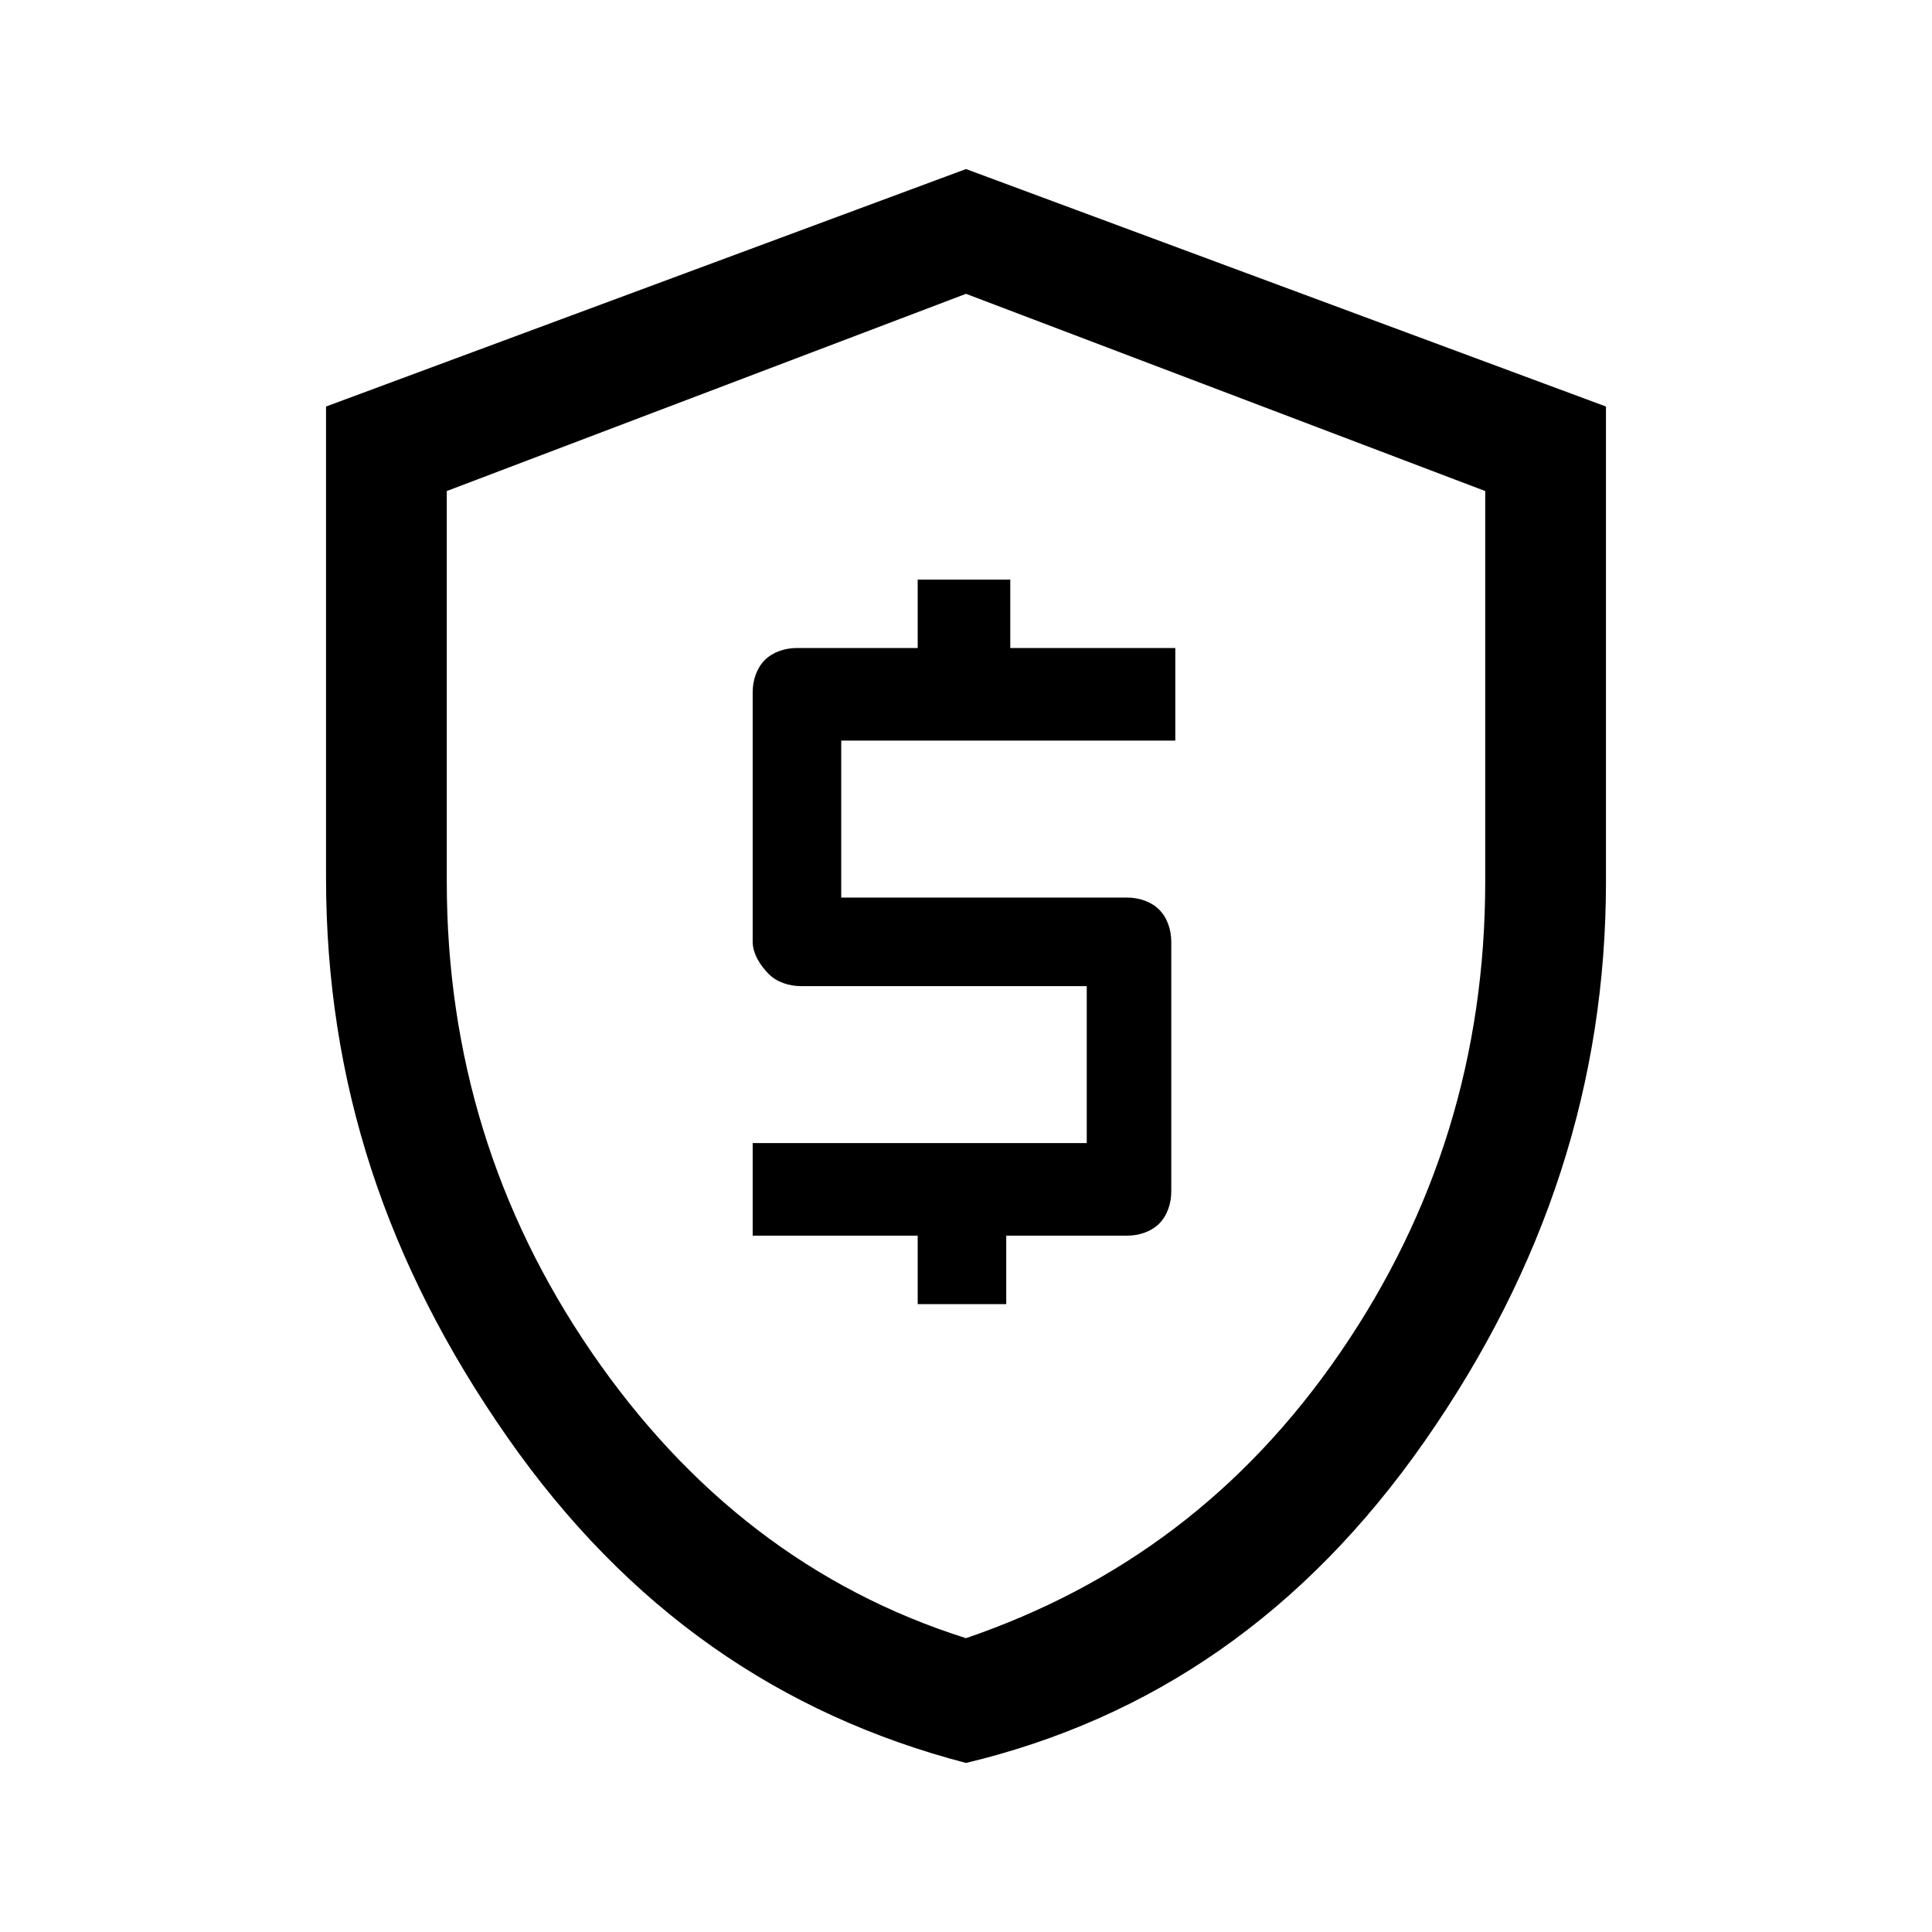 <?xml version="1.0" encoding="UTF-8"?>
<!-- Generator: Adobe Illustrator 27.3.1, SVG Export Plug-In . SVG Version: 6.00 Build 0)  -->
<svg xmlns="http://www.w3.org/2000/svg" xmlns:xlink="http://www.w3.org/1999/xlink" version="1.1" id="katman_1" x="0px" y="0px" viewBox="0 0 48 48" style="enable-background:new 0 0 48 48;" xml:space="preserve">
<g>
	<path d="M24,43.8c-4.6-1.2-8.4-3.8-11.4-8.1s-4.5-8.8-4.5-13.9V10.1L24,4.2l15.9,5.9v11.8c0,5-1.5,9.6-4.5,13.9S28.6,42.7,24,43.8z    M24,40.7c3.8-1.3,6.9-3.6,9.3-7.1s3.6-7.4,3.6-11.7v-9.7L24,7.3l-12.9,4.9v9.7c0,4.3,1.2,8.2,3.6,11.7S20.2,39.5,24,40.7z"></path>
	<path d="M22.8,32.4v-1.7h-4.1v-2.3h8.3v-3.9h-7.1c-0.3,0-0.6-0.1-0.8-0.3c-0.2-0.2-0.4-0.5-0.4-0.8v-6.2c0-0.3,0.1-0.6,0.3-0.8   c0.2-0.2,0.5-0.3,0.8-0.3h3v-1.7h2.3v1.7h4.1v2.3h-8.3v3.9H28c0.3,0,0.6,0.1,0.8,0.3c0.2,0.2,0.3,0.5,0.3,0.8v6.2   c0,0.3-0.1,0.6-0.3,0.8c-0.2,0.2-0.5,0.3-0.8,0.3h-3v1.7H22.8z"></path>
</g>
</svg>
